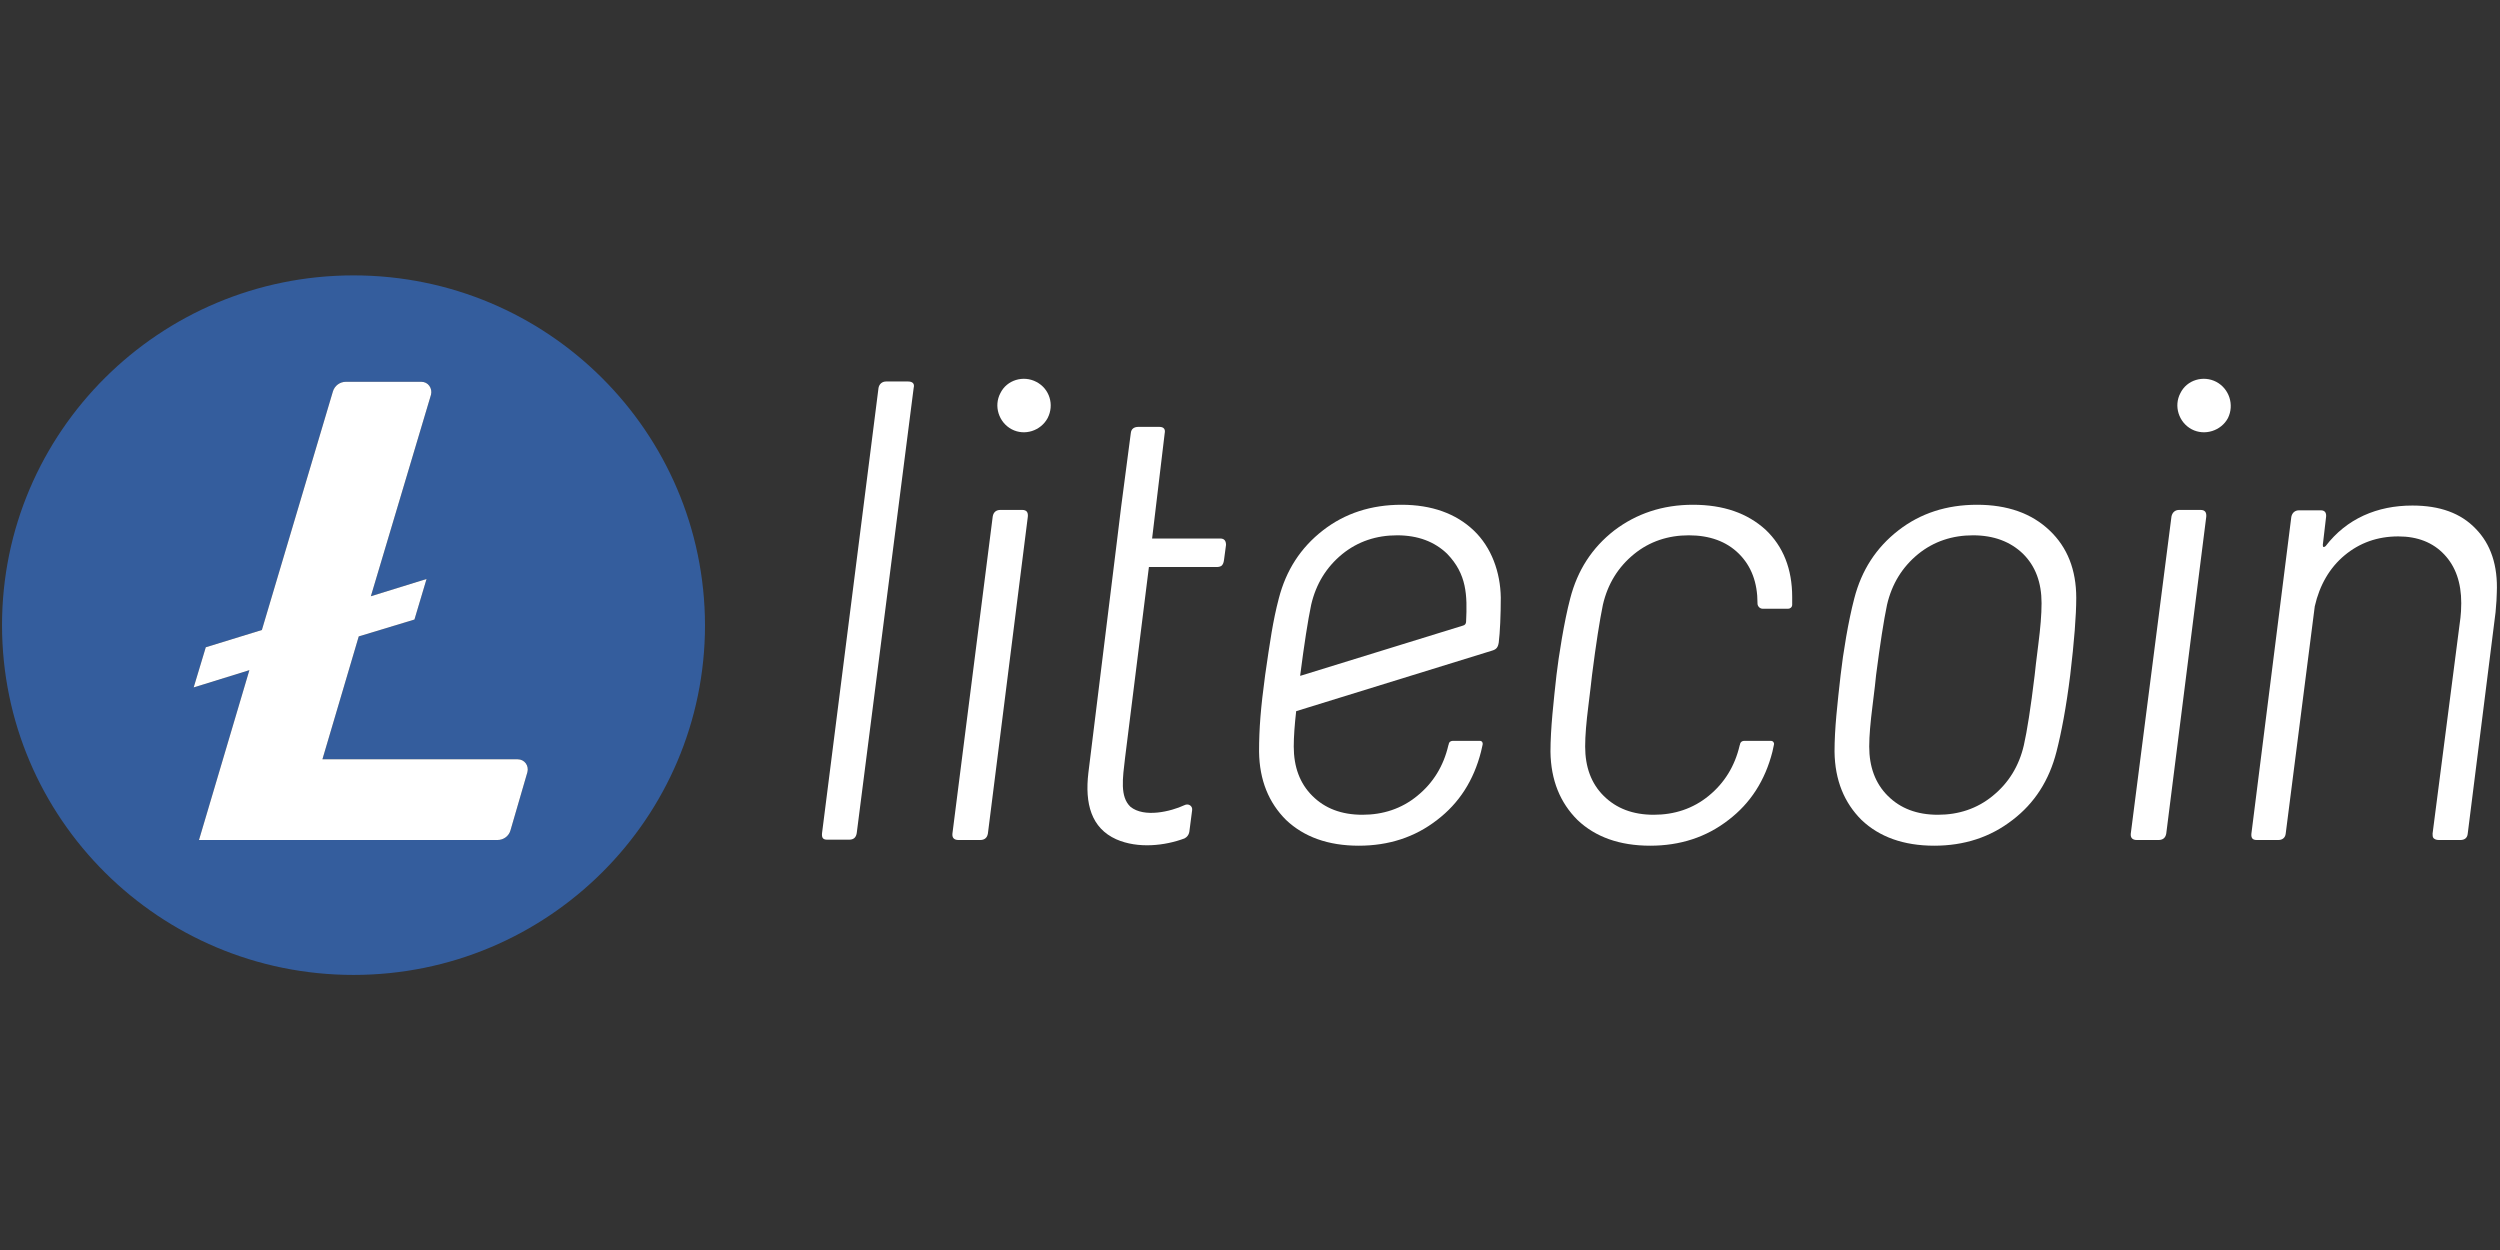 <svg width="32" height="16" viewBox="0 0 32 16" fill="none" xmlns="http://www.w3.org/2000/svg">
<rect x="0" y="0" width="32" height="16" fill="#333333" stroke="none"/>
<path d="M4.525 3.525C2.04 3.525 0.026 5.53 0.026 8.002C0.026 10.475 2.04 12.479 4.525 12.479C7.01 12.479 9.024 10.475 9.024 8.002C9.019 5.53 7.01 3.525 4.525 3.525ZM4.592 8.146L4.127 9.719H6.627C6.715 9.719 6.772 9.801 6.751 9.883L6.534 10.629C6.514 10.701 6.446 10.752 6.369 10.752H2.547L3.192 8.578L2.479 8.799L2.634 8.285L3.352 8.064L4.261 5.011C4.282 4.939 4.349 4.887 4.427 4.887H5.393C5.481 4.887 5.537 4.97 5.517 5.052L4.747 7.632L5.46 7.411L5.305 7.93L4.592 8.146Z" fill="#345D9D"/>
<path d="M4.592 8.146L4.127 9.719H6.627C6.715 9.719 6.772 9.801 6.751 9.883L6.534 10.629C6.514 10.701 6.446 10.752 6.369 10.752H2.547L3.192 8.578L2.479 8.799L2.634 8.285L3.352 8.064L4.261 5.011C4.282 4.939 4.349 4.887 4.427 4.887H5.393C5.481 4.887 5.537 4.97 5.517 5.052L4.747 7.632L5.46 7.411L5.305 7.93L4.592 8.146Z" fill="white"/>
<path d="M11.622 4.883H11.343C11.292 4.883 11.255 4.914 11.245 4.965L10.522 10.665C10.517 10.722 10.532 10.748 10.589 10.748H10.868C10.925 10.748 10.956 10.722 10.966 10.665L11.695 4.965C11.71 4.909 11.679 4.883 11.622 4.883Z" fill="white"/>
<path d="M13.084 6.527H12.805C12.754 6.527 12.717 6.553 12.707 6.61L12.191 10.67C12.185 10.727 12.216 10.752 12.268 10.752H12.547C12.599 10.752 12.635 10.727 12.645 10.67L13.156 6.615C13.162 6.558 13.141 6.527 13.084 6.527Z" fill="white"/>
<path d="M25.306 6.461C24.918 6.461 24.582 6.569 24.298 6.79C24.014 7.011 23.828 7.299 23.735 7.659C23.658 7.952 23.591 8.363 23.56 8.64C23.518 9.015 23.482 9.324 23.482 9.622C23.487 9.987 23.606 10.275 23.828 10.496C24.055 10.712 24.366 10.825 24.758 10.825C25.14 10.825 25.476 10.717 25.76 10.496C26.044 10.28 26.23 9.987 26.323 9.622C26.385 9.38 26.447 9.057 26.499 8.64C26.55 8.209 26.576 7.88 26.576 7.653C26.576 7.294 26.463 7.006 26.235 6.79C26.003 6.569 25.693 6.461 25.306 6.461ZM26.091 8.244C26.065 8.45 26.049 8.584 26.044 8.64C25.993 9.062 25.946 9.36 25.905 9.54C25.843 9.807 25.709 10.023 25.507 10.187C25.306 10.352 25.068 10.429 24.805 10.429C24.536 10.429 24.324 10.347 24.164 10.187C24.004 10.028 23.926 9.817 23.926 9.555C23.926 9.416 23.942 9.242 23.968 9.036C23.994 8.83 24.009 8.697 24.014 8.64C24.066 8.239 24.112 7.941 24.154 7.741C24.216 7.473 24.35 7.258 24.551 7.093C24.753 6.929 24.991 6.852 25.254 6.852C25.523 6.852 25.734 6.934 25.894 7.088C26.055 7.247 26.132 7.458 26.132 7.72C26.132 7.869 26.117 8.039 26.091 8.244Z" fill="white"/>
<path d="M28.167 6.527H27.893C27.842 6.527 27.806 6.558 27.795 6.61L27.274 10.67C27.268 10.727 27.299 10.752 27.351 10.752H27.63C27.682 10.752 27.718 10.727 27.728 10.67L28.24 6.615C28.245 6.558 28.224 6.527 28.167 6.527Z" fill="white"/>
<path d="M31.69 6.769C31.499 6.568 31.23 6.471 30.879 6.471C30.652 6.471 30.445 6.512 30.254 6.599C30.063 6.687 29.903 6.815 29.768 6.99C29.743 7.01 29.732 7.005 29.732 6.974L29.774 6.615C29.779 6.563 29.758 6.532 29.706 6.532H29.428C29.376 6.532 29.34 6.563 29.329 6.615L28.818 10.67C28.813 10.721 28.828 10.752 28.885 10.752H29.164C29.216 10.752 29.252 10.721 29.257 10.67L29.629 7.761C29.691 7.488 29.82 7.267 30.011 7.108C30.202 6.949 30.43 6.866 30.698 6.866C30.946 6.866 31.142 6.944 31.287 7.098C31.432 7.252 31.504 7.458 31.504 7.72C31.504 7.797 31.499 7.858 31.494 7.905L31.137 10.67C31.137 10.696 31.137 10.711 31.148 10.727C31.163 10.742 31.184 10.752 31.215 10.752H31.494C31.545 10.752 31.582 10.727 31.587 10.67L31.943 7.838C31.953 7.725 31.959 7.643 31.959 7.586C31.974 7.237 31.881 6.964 31.69 6.769Z" fill="white"/>
<path d="M13.265 4.888C13.1 4.801 12.888 4.862 12.805 5.032C12.717 5.197 12.784 5.407 12.95 5.495C13.115 5.582 13.322 5.515 13.41 5.351C13.497 5.181 13.435 4.976 13.265 4.888Z" fill="white"/>
<path d="M28.369 4.888C28.203 4.801 27.992 4.862 27.909 5.032C27.821 5.197 27.888 5.407 28.054 5.495C28.219 5.582 28.431 5.515 28.518 5.351C28.601 5.181 28.534 4.976 28.369 4.888Z" fill="white"/>
<path d="M21.669 6.461C21.282 6.461 20.946 6.574 20.662 6.79C20.378 7.011 20.192 7.299 20.099 7.659C20.021 7.952 19.949 8.414 19.923 8.64C19.887 8.969 19.846 9.324 19.846 9.622C19.851 9.987 19.97 10.275 20.192 10.496C20.419 10.712 20.729 10.825 21.122 10.825C21.504 10.825 21.84 10.717 22.124 10.496C22.408 10.28 22.594 9.987 22.687 9.622C22.692 9.591 22.702 9.56 22.707 9.529C22.712 9.504 22.692 9.483 22.671 9.483H22.325C22.305 9.483 22.279 9.493 22.273 9.524C22.273 9.529 22.268 9.54 22.268 9.54C22.206 9.807 22.072 10.023 21.871 10.187C21.669 10.352 21.431 10.429 21.168 10.429C20.899 10.429 20.688 10.347 20.527 10.187C20.367 10.028 20.29 9.817 20.29 9.555C20.29 9.416 20.305 9.242 20.331 9.036C20.352 8.861 20.373 8.697 20.378 8.64C20.429 8.239 20.476 7.941 20.517 7.741C20.579 7.473 20.713 7.258 20.915 7.093C21.116 6.929 21.354 6.852 21.617 6.852C21.881 6.852 22.098 6.929 22.258 7.088C22.418 7.247 22.496 7.458 22.496 7.72V7.725C22.496 7.761 22.527 7.792 22.563 7.792H22.888C22.914 7.792 22.94 7.772 22.94 7.741C22.94 7.705 22.94 7.674 22.94 7.643C22.94 7.283 22.826 6.995 22.599 6.78C22.366 6.569 22.062 6.461 21.669 6.461Z" fill="white"/>
<path d="M18.864 6.79C18.637 6.574 18.327 6.461 17.94 6.461C17.552 6.461 17.216 6.569 16.932 6.79C16.648 7.011 16.462 7.299 16.369 7.659C16.292 7.952 16.256 8.214 16.194 8.64C16.137 9.062 16.116 9.324 16.116 9.622C16.121 9.987 16.24 10.275 16.462 10.496C16.69 10.712 17 10.825 17.392 10.825C17.774 10.825 18.11 10.717 18.394 10.496C18.678 10.28 18.864 9.987 18.957 9.622C18.962 9.591 18.973 9.56 18.978 9.529C18.983 9.504 18.968 9.483 18.942 9.483H18.596C18.575 9.483 18.549 9.493 18.544 9.524C18.544 9.529 18.539 9.54 18.539 9.54C18.477 9.807 18.343 10.023 18.141 10.187C17.94 10.352 17.702 10.429 17.439 10.429C17.17 10.429 16.958 10.347 16.798 10.187C16.638 10.028 16.56 9.817 16.56 9.555C16.56 9.432 16.571 9.278 16.591 9.103L19.102 8.327C19.154 8.311 19.174 8.286 19.184 8.224C19.2 8.095 19.21 7.874 19.21 7.648C19.205 7.324 19.091 7.006 18.864 6.79ZM18.766 7.957C18.766 7.982 18.751 8.003 18.725 8.008L16.643 8.651C16.643 8.645 16.643 8.645 16.643 8.64C16.695 8.239 16.741 7.941 16.783 7.741C16.845 7.473 16.979 7.258 17.18 7.093C17.382 6.929 17.619 6.852 17.883 6.852C18.151 6.852 18.363 6.934 18.523 7.088C18.776 7.35 18.782 7.617 18.766 7.957Z" fill="white"/>
<path d="M15.161 10.306C15.212 10.28 15.269 10.316 15.259 10.373L15.223 10.65C15.217 10.686 15.192 10.717 15.161 10.732C14.913 10.825 14.567 10.866 14.288 10.743C13.967 10.599 13.885 10.285 13.931 9.894L14.298 6.918L14.35 6.492L14.474 5.546C14.479 5.49 14.515 5.464 14.572 5.464H14.84C14.902 5.464 14.918 5.5 14.908 5.546L14.747 6.893H15.62C15.672 6.893 15.693 6.924 15.693 6.975L15.667 7.17C15.662 7.201 15.657 7.217 15.641 7.237C15.626 7.253 15.595 7.258 15.574 7.258H14.706L14.401 9.699C14.37 9.961 14.334 10.198 14.469 10.326C14.644 10.47 14.985 10.388 15.161 10.306Z" fill="white"/>
</svg>
